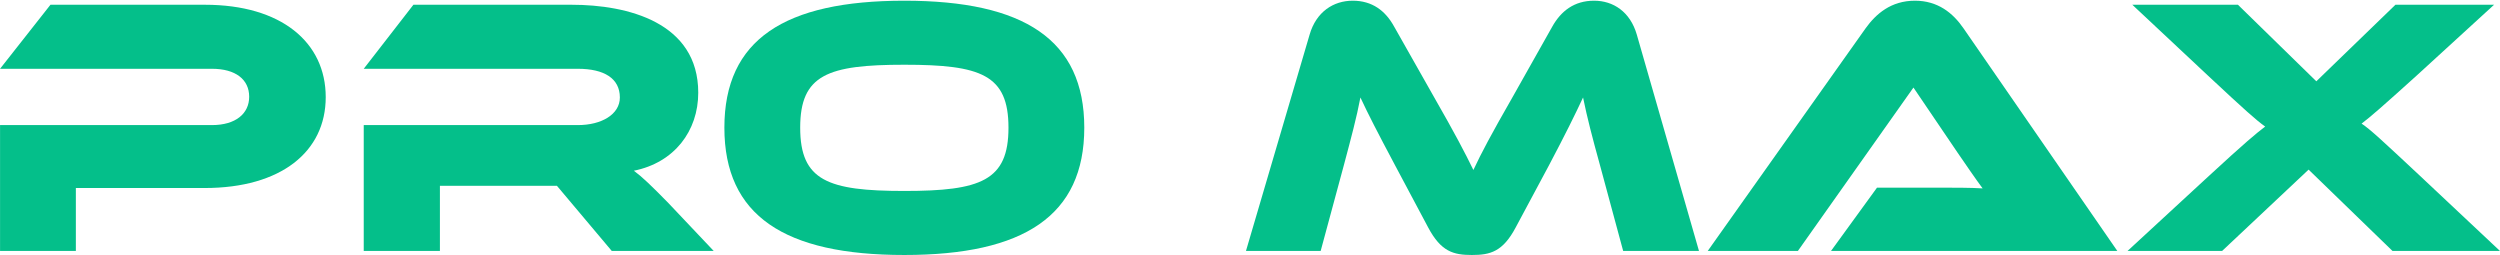 <svg width="3260" height="333" viewBox="0 0 3260 333" fill="none" xmlns="http://www.w3.org/2000/svg">
<path d="M3123.65 6.197H3252.26L3151.01 98.813C3106.38 139.122 3091.5 152.079 3079.51 161.196C3091.02 168.874 3105.42 182.311 3157.25 230.778L3259.94 327.233H3119.81L3010.4 221.181L2897.63 327.233H2774.31L2878.92 230.778C2927.87 185.67 2941.78 174.153 2953.78 165.035C2941.78 156.398 2929.31 145.36 2878.92 98.333L2780.54 6.197H2918.27L3020.48 106.011L3123.65 6.197Z" fill="#04BF8A"/>
<path d="M2760.98 327.233H2387.64L2447.62 244.694H2528.24C2547.44 244.694 2569.99 244.694 2585.35 245.654C2576.71 234.137 2563.27 214.462 2552.72 199.106L2495.13 114.169L2344.45 327.233H2226.88L2432.75 36.909C2446.18 18.194 2465.86 0.918 2497.05 0.918C2526.8 0.918 2546.48 16.754 2560.39 36.909L2760.98 327.233Z" fill="#04BF8A"/>
<path d="M1818.13 34.989L1869.48 125.686C1897.79 175.113 1910.27 199.106 1921.3 221.66C1931.86 199.106 1944.34 175.592 1972.65 126.165L2024 34.989C2035.51 14.355 2052.79 0.918 2078.7 0.918C2103.65 0.918 2125.73 15.315 2134.37 45.067L2215.47 327.233H2116.61L2086.38 215.422C2076.3 178.952 2069.58 153.038 2064.31 127.125C2053.75 149.679 2041.75 174.153 2019.68 215.902L1976.49 296.521C1959.69 328.193 1943.38 332.511 1919.38 332.511C1895.39 332.511 1879.07 328.193 1862.28 296.521L1819.09 215.422C1795.58 171.274 1784.06 148.72 1773.98 127.125C1769.18 152.559 1761.98 179.432 1752.39 215.422L1722.15 327.233H1624.74L1707.76 45.067C1716.4 15.315 1738.95 0.918 1763.9 0.918C1789.34 0.918 1806.61 13.875 1818.13 34.989Z" fill="#04BF8A"/>
<path d="M1179.26 0.918C1335.21 0.918 1413.91 51.785 1413.91 166.475C1413.91 281.165 1335.21 332.511 1179.26 332.511C1022.82 332.511 944.597 281.165 944.597 166.475C944.597 51.785 1022.82 0.918 1179.26 0.918ZM1179.26 249.013C1279.07 249.013 1315.06 235.577 1315.06 166.475C1315.06 97.373 1279.07 84.416 1179.26 84.416C1079.44 84.416 1043.45 97.373 1043.45 166.475C1043.45 235.577 1079.44 249.013 1179.26 249.013Z" fill="#04BF8A"/>
<path d="M871.645 264.849L930.67 327.233H797.744L726.243 242.295H573.643V327.233H474.309V163.116H753.596C784.308 163.116 808.302 149.199 808.302 127.125C808.302 102.172 787.667 89.695 753.596 89.695H474.309L539.092 6.197H745.438C818.379 6.197 910.515 29.231 910.515 120.887C910.515 170.794 879.323 212.063 826.537 222.62C837.574 230.778 849.571 242.295 871.645 264.849Z" fill="#04BF8A"/>
<path d="M424.747 126.645C424.747 197.667 366.683 245.174 266.869 245.174H98.913V327.233H0.059V163.116H276.466C307.178 163.116 324.933 148.24 324.933 126.165C324.933 103.611 307.178 89.695 276.466 89.695H0.059L65.801 6.197H267.349C366.683 6.197 424.747 55.144 424.747 126.645Z" fill="#04BF8A"/>
</svg>
